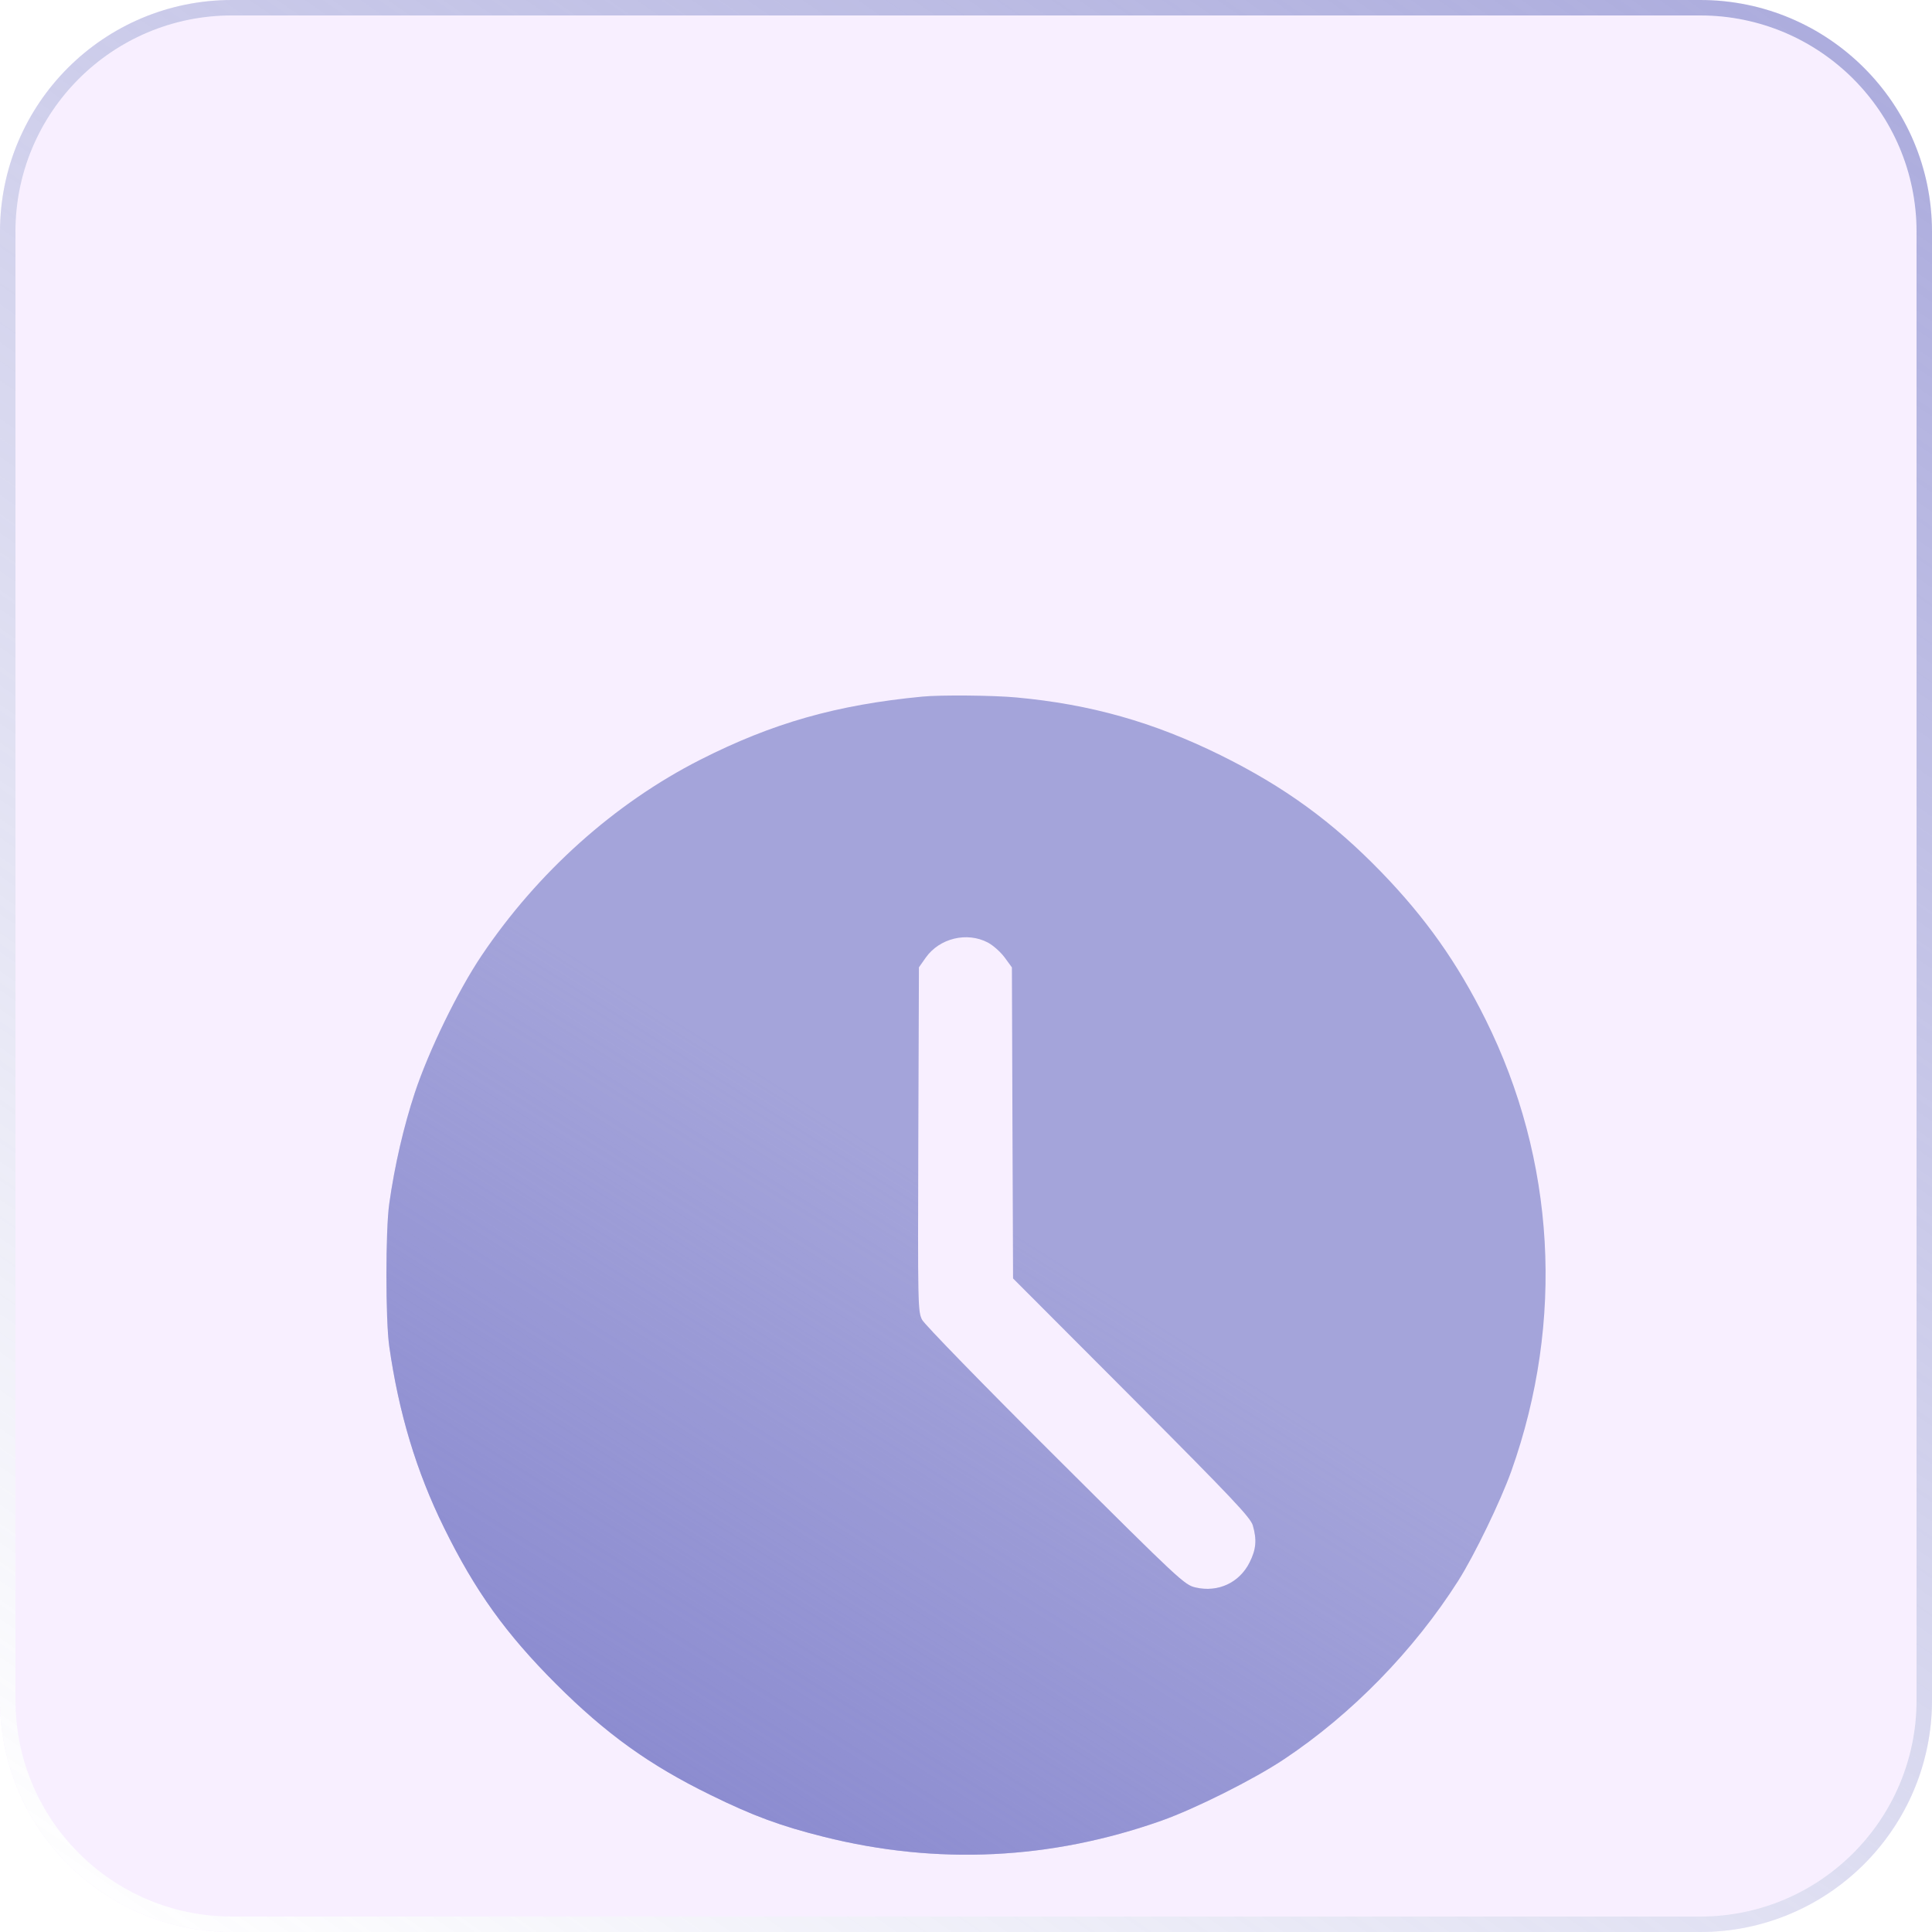<svg width="25" height="25" viewBox="0 0 25 25" fill="none" xmlns="http://www.w3.org/2000/svg">
<g filter="url(#filter0_b_1289_3322)">
<path d="M0 3C0 1.343 1.343 0 3 0H22C23.657 0 25 1.343 25 3V22C25 23.657 23.657 25 22 25H3C1.343 25 0 23.657 0 22V3Z" fill="#F2E1FF" fill-opacity="0.5"/>
<path d="M0.1 3C0.1 1.398 1.398 0.1 3 0.1H22C23.602 0.1 24.9 1.398 24.9 3V22C24.9 23.602 23.602 24.9 22 24.9H3C1.398 24.9 0.1 23.602 0.1 22V3Z" stroke="white" stroke-width="0.2"/>
<path d="M0.1 3C0.1 1.398 1.398 0.1 3 0.1H22C23.602 0.1 24.9 1.398 24.9 3V22C24.9 23.602 23.602 24.9 22 24.9H3C1.398 24.9 0.1 23.602 0.1 22V3Z" stroke="url(#paint0_linear_1289_3322)" stroke-width="0.2"/>
</g>
<g filter="url(#filter1_i_1289_3322)">
<path fill-rule="evenodd" clip-rule="evenodd" d="M11.935 5.014C10.823 5.121 9.997 5.356 9.061 5.831C7.952 6.395 6.957 7.286 6.231 8.366C5.924 8.823 5.549 9.594 5.368 10.139C5.223 10.579 5.107 11.079 5.037 11.575C4.988 11.92 4.988 13.077 5.037 13.422C5.16 14.285 5.388 15.042 5.745 15.767C6.148 16.587 6.544 17.139 7.196 17.791C7.842 18.436 8.402 18.839 9.193 19.226C9.744 19.497 10.1 19.628 10.659 19.768C12.126 20.136 13.597 20.066 15.031 19.559C15.465 19.405 16.223 19.026 16.613 18.766C17.49 18.183 18.294 17.359 18.869 16.456C19.08 16.123 19.419 15.422 19.558 15.032C20.247 13.092 20.127 11.009 19.222 9.19C18.856 8.455 18.449 7.88 17.878 7.289C17.244 6.634 16.623 6.182 15.792 5.771C14.923 5.343 14.114 5.114 13.152 5.025C12.853 4.997 12.174 4.991 11.935 5.014ZM12.784 8.197C12.853 8.234 12.95 8.321 13.001 8.391L13.094 8.518L13.101 10.53L13.109 12.543L14.644 14.081C15.959 15.401 16.183 15.638 16.212 15.741C16.265 15.926 16.254 16.049 16.17 16.217C16.038 16.481 15.762 16.609 15.471 16.542C15.327 16.509 15.272 16.457 13.656 14.848C12.722 13.918 11.964 13.139 11.932 13.078C11.877 12.971 11.876 12.898 11.883 10.743L11.891 8.517L11.979 8.392C12.157 8.14 12.513 8.054 12.784 8.197Z" fill="#A4A4DA"/>
<path fill-rule="evenodd" clip-rule="evenodd" d="M11.935 5.014C10.823 5.121 9.997 5.356 9.061 5.831C7.952 6.395 6.957 7.286 6.231 8.366C5.924 8.823 5.549 9.594 5.368 10.139C5.223 10.579 5.107 11.079 5.037 11.575C4.988 11.92 4.988 13.077 5.037 13.422C5.16 14.285 5.388 15.042 5.745 15.767C6.148 16.587 6.544 17.139 7.196 17.791C7.842 18.436 8.402 18.839 9.193 19.226C9.744 19.497 10.1 19.628 10.659 19.768C12.126 20.136 13.597 20.066 15.031 19.559C15.465 19.405 16.223 19.026 16.613 18.766C17.49 18.183 18.294 17.359 18.869 16.456C19.08 16.123 19.419 15.422 19.558 15.032C20.247 13.092 20.127 11.009 19.222 9.19C18.856 8.455 18.449 7.88 17.878 7.289C17.244 6.634 16.623 6.182 15.792 5.771C14.923 5.343 14.114 5.114 13.152 5.025C12.853 4.997 12.174 4.991 11.935 5.014ZM12.784 8.197C12.853 8.234 12.95 8.321 13.001 8.391L13.094 8.518L13.101 10.53L13.109 12.543L14.644 14.081C15.959 15.401 16.183 15.638 16.212 15.741C16.265 15.926 16.254 16.049 16.17 16.217C16.038 16.481 15.762 16.609 15.471 16.542C15.327 16.509 15.272 16.457 13.656 14.848C12.722 13.918 11.964 13.139 11.932 13.078C11.877 12.971 11.876 12.898 11.883 10.743L11.891 8.517L11.979 8.392C12.157 8.14 12.513 8.054 12.784 8.197Z" fill="url(#paint1_linear_1289_3322)"/>
</g>
<defs>
<filter id="filter0_b_1289_3322" x="-2" y="-2" width="29" height="29" filterUnits="userSpaceOnUse" color-interpolation-filters="sRGB">
<feFlood flood-opacity="0" result="BackgroundImageFix"/>
<feGaussianBlur in="BackgroundImage" stdDeviation="1"/>
<feComposite in2="SourceAlpha" operator="in" result="effect1_backgroundBlur_1289_3322"/>
<feBlend mode="normal" in="SourceGraphic" in2="effect1_backgroundBlur_1289_3322" result="shape"/>
</filter>
<filter id="filter1_i_1289_3322" x="5" y="5" width="15" height="19" filterUnits="userSpaceOnUse" color-interpolation-filters="sRGB">
<feFlood flood-opacity="0" result="BackgroundImageFix"/>
<feBlend mode="normal" in="SourceGraphic" in2="BackgroundImageFix" result="shape"/>
<feColorMatrix in="SourceAlpha" type="matrix" values="0 0 0 0 0 0 0 0 0 0 0 0 0 0 0 0 0 0 127 0" result="hardAlpha"/>
<feOffset dy="4"/>
<feGaussianBlur stdDeviation="2"/>
<feComposite in2="hardAlpha" operator="arithmetic" k2="-1" k3="1"/>
<feColorMatrix type="matrix" values="0 0 0 0 0 0 0 0 0 0 0 0 0 0 0 0 0 0 0.25 0"/>
<feBlend mode="normal" in2="shape" result="effect1_innerShadow_1289_3322"/>
</filter>
<linearGradient id="paint0_linear_1289_3322" x1="39.309" y1="-11.722" x2="9.951" y2="30.877" gradientUnits="userSpaceOnUse">
<stop stop-color="#7D7DCA"/>
<stop offset="1" stop-color="#7D7DCA" stop-opacity="0"/>
</linearGradient>
<linearGradient id="paint1_linear_1289_3322" x1="4.438" y1="22.5" x2="11.668" y2="11.03" gradientUnits="userSpaceOnUse">
<stop stop-color="#7D7DCA"/>
<stop offset="1" stop-color="#7D7DCA" stop-opacity="0"/>
</linearGradient>
</defs>
</svg>
